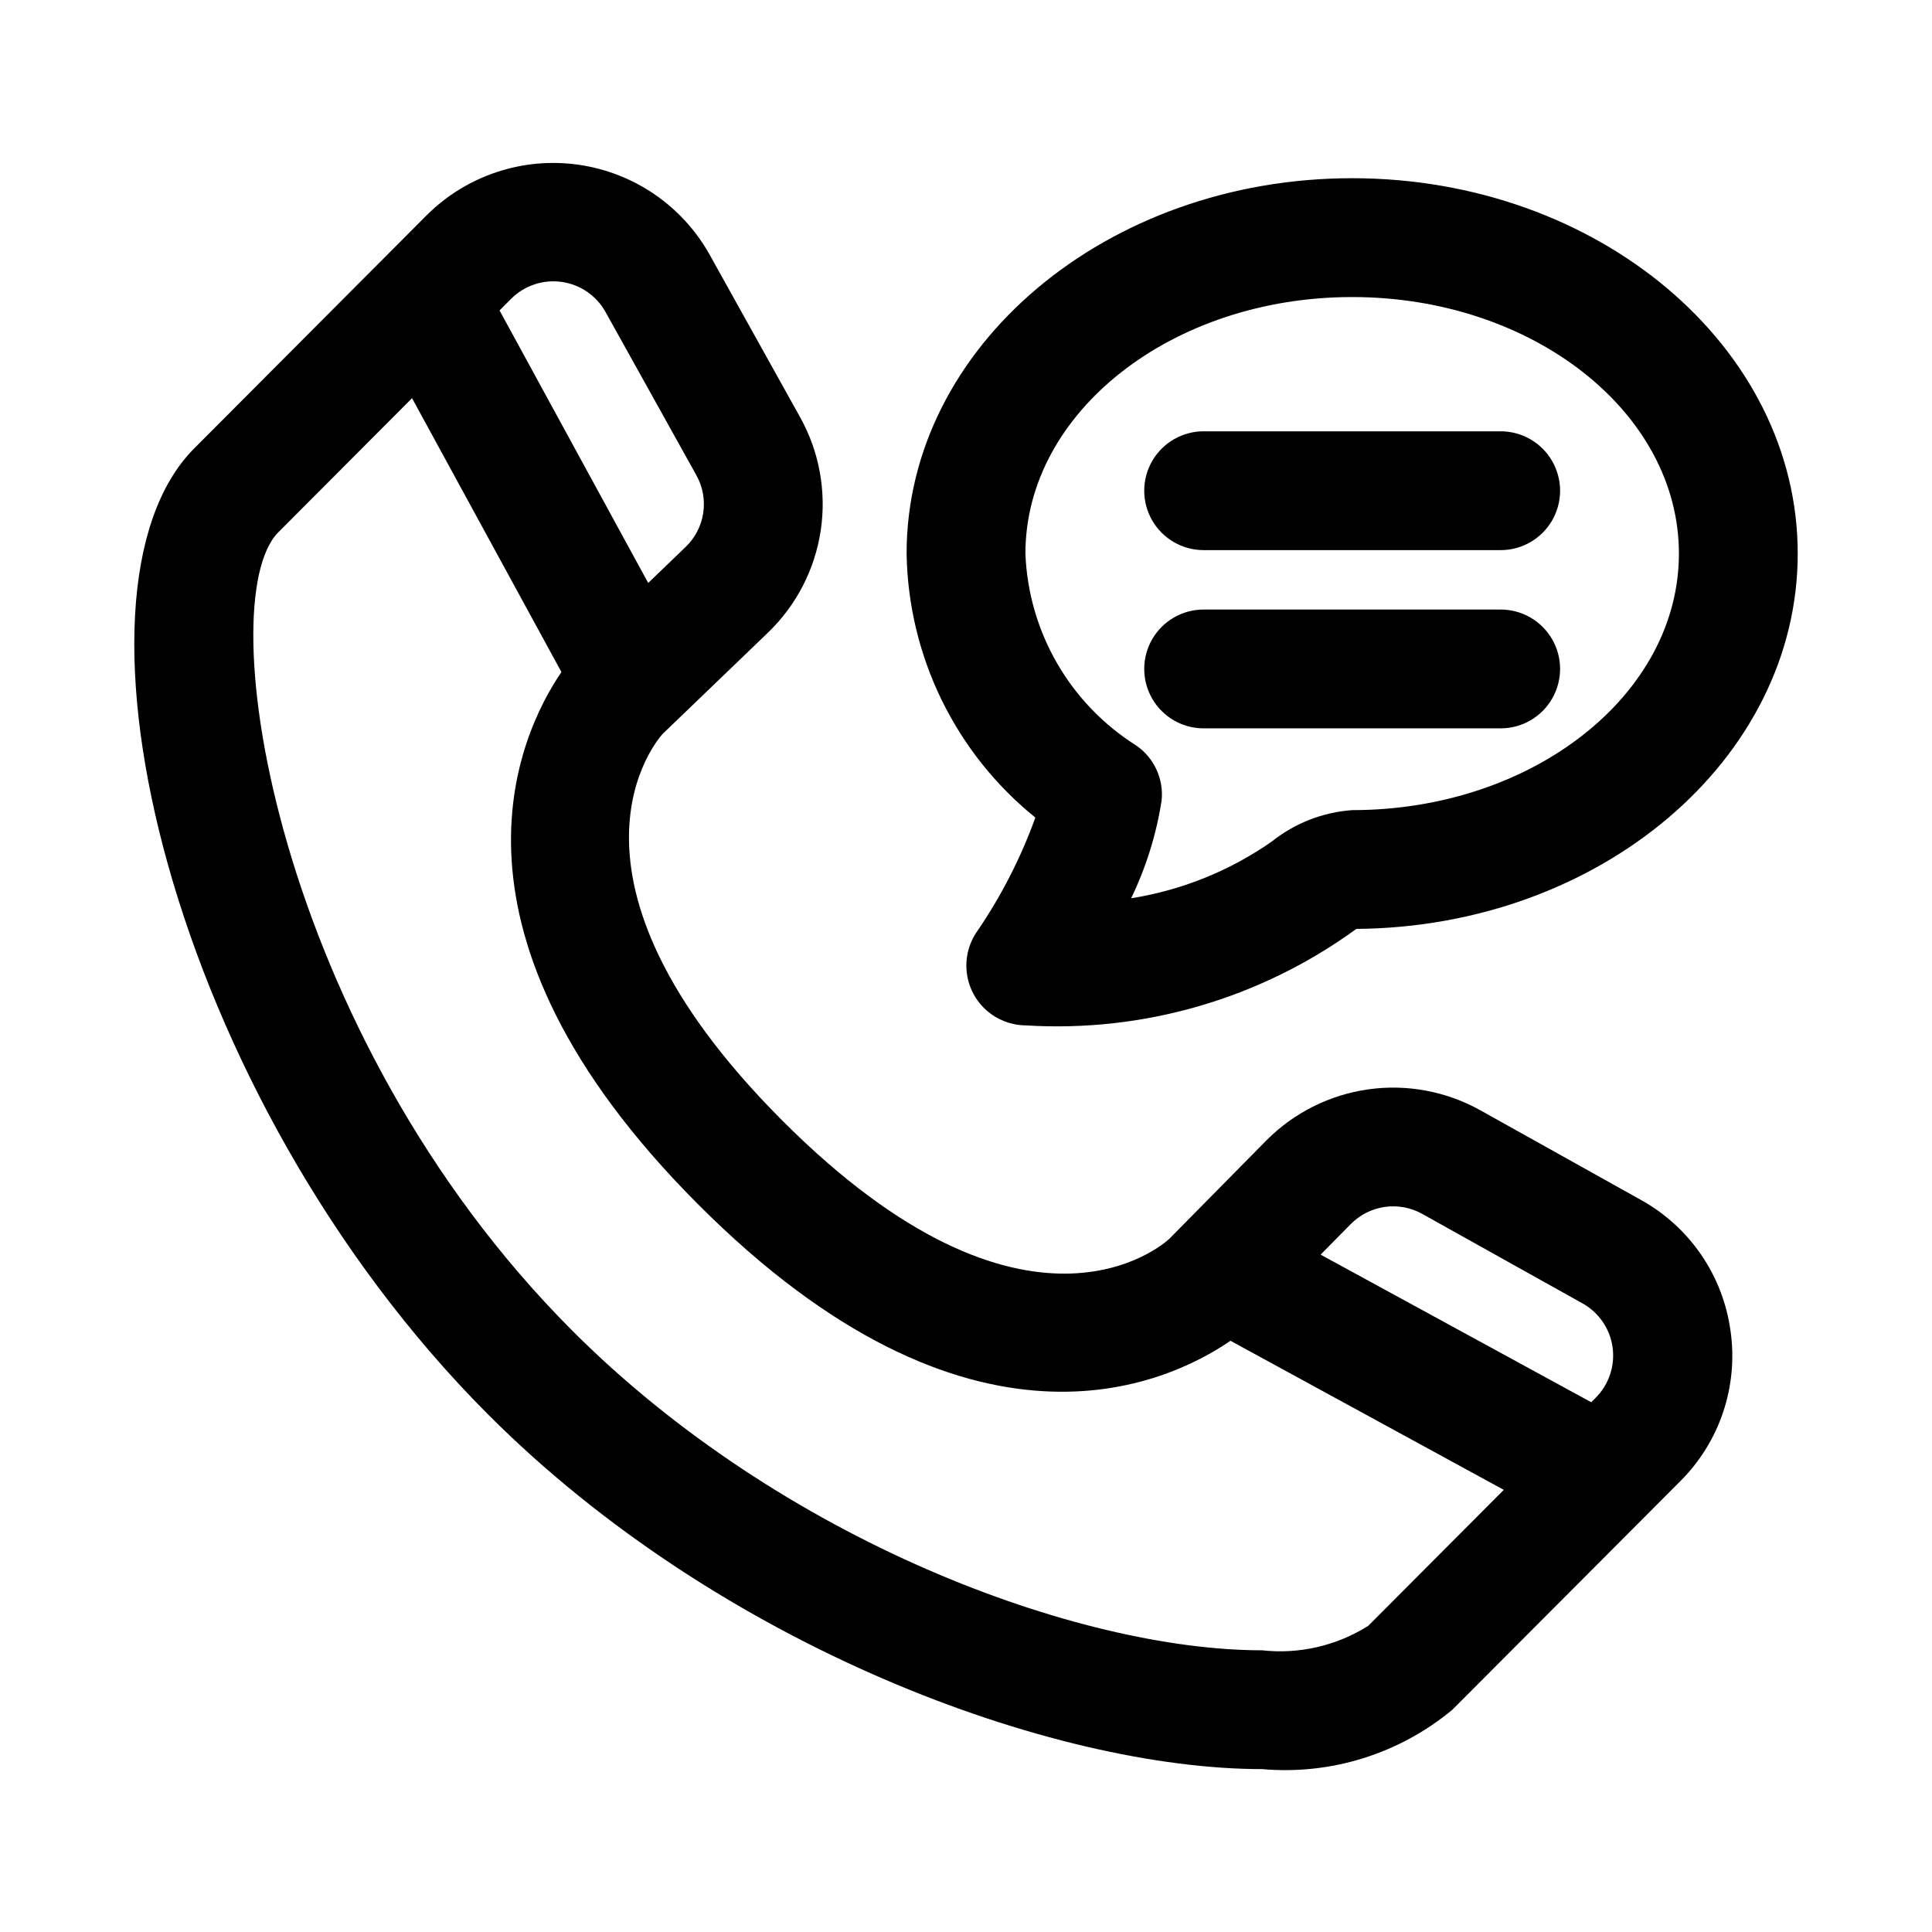 <?xml version="1.0" encoding="UTF-8"?>
<!-- Uploaded to: SVG Repo, www.svgrepo.com, Generator: SVG Repo Mixer Tools -->
<svg fill="#000000" width="800px" height="800px" version="1.1" viewBox="144 144 512 512" xmlns="http://www.w3.org/2000/svg">
 <path d="m602.6 496.68c-1.996-14.672-10.812-27.539-23.77-34.703l-42.617-23.793h-0.004c-9.027-5.012-19.445-6.938-29.664-5.484-10.223 1.457-19.691 6.211-26.961 13.543l-25.738 26.09c-1.523 1.406-37.746 33.602-102.64-31.488-64.914-65.09-32.609-101.24-31.609-102.34l27.922-26.852c7.519-7.231 12.434-16.746 13.98-27.062s-0.363-20.855-5.434-29.973l-24.125-43.34c-7.285-12.871-20.152-21.609-34.797-23.645-14.648-2.031-29.406 2.871-39.926 13.266l-61.746 61.93c-37.914 38.023-6.394 171.5 77.766 255.91 61.594 61.777 149.86 94.094 205.21 94.094 18.238 1.621 36.371-4.039 50.449-15.742l60.363-60.523h-0.004c10.504-10.441 15.453-25.234 13.348-39.891zm-323.09-273.55c3.504-3.469 8.426-5.106 13.309-4.426 4.887 0.676 9.176 3.594 11.602 7.887l24.125 43.352h-0.004c1.699 3.035 2.34 6.551 1.824 9.988-0.516 3.441-2.156 6.613-4.668 9.02l-9.918 9.539-39.395-72.223zm227.09 351.73c-8.379 5.289-18.301 7.578-28.152 6.488-48.863 0-127.37-29.137-182.92-84.84-78.746-78.98-95.984-193.16-77.766-211.45l35.434-35.539 39.59 72.578c-11.605 17.047-35.621 69.035 36.125 140.97 72.152 72.387 124.36 47.805 141.18 36.254l72.43 39.508zm60.363-60.531-1.273 1.277-71.715-39.113 8.027-8.137v0.004c2.426-2.445 5.578-4.027 8.984-4.512s6.875 0.156 9.883 1.828l42.617 23.793c4.277 2.426 7.184 6.703 7.863 11.574 0.684 4.871-0.938 9.777-4.387 13.285zm-25.266-224.54h-78.719c-5.625 0-10.824-3-13.637-7.871-2.812-4.871-2.812-10.871 0-15.742 2.812-4.871 8.012-7.875 13.637-7.875h78.719c5.625 0 10.82 3.004 13.633 7.875 2.812 4.871 2.812 10.871 0 15.742-2.812 4.871-8.008 7.871-13.633 7.871zm0 47.23-78.719 0.004c-5.625 0-10.824-3-13.637-7.875-2.812-4.871-2.812-10.871 0-15.742s8.012-7.871 13.637-7.871h78.719c5.625 0 10.82 3 13.633 7.871s2.812 10.871 0 15.742c-2.812 4.875-8.008 7.875-13.633 7.875zm-39.359-145.79c-65.113 0-118.08 44.625-118.08 99.477 0.438 27.23 12.938 52.859 34.125 69.965-3.914 10.828-9.203 21.109-15.734 30.59-2.066 3.188-2.922 7.008-2.406 10.773 0.512 3.762 2.359 7.215 5.207 9.73 2.844 2.516 6.5 3.926 10.297 3.973 31.32 1.953 62.336-7.09 87.699-25.566 64.605-0.5 116.97-44.93 116.97-99.465 0-54.848-52.965-99.477-118.08-99.477zm0 167.46v0.004c-7.789 0.555-15.223 3.465-21.32 8.34-11.121 7.762-23.863 12.898-37.258 15.02 3.957-8.184 6.68-16.914 8.078-25.898 0.293-2.801-0.176-5.633-1.352-8.191-1.172-2.562-3.016-4.762-5.328-6.367-17.605-11.066-28.613-30.109-29.414-50.887 0-37.492 38.844-67.988 86.594-67.988 47.746 0 86.59 30.496 86.59 67.988 0 37.484-38.844 67.984-86.59 67.984z"/>
</svg>